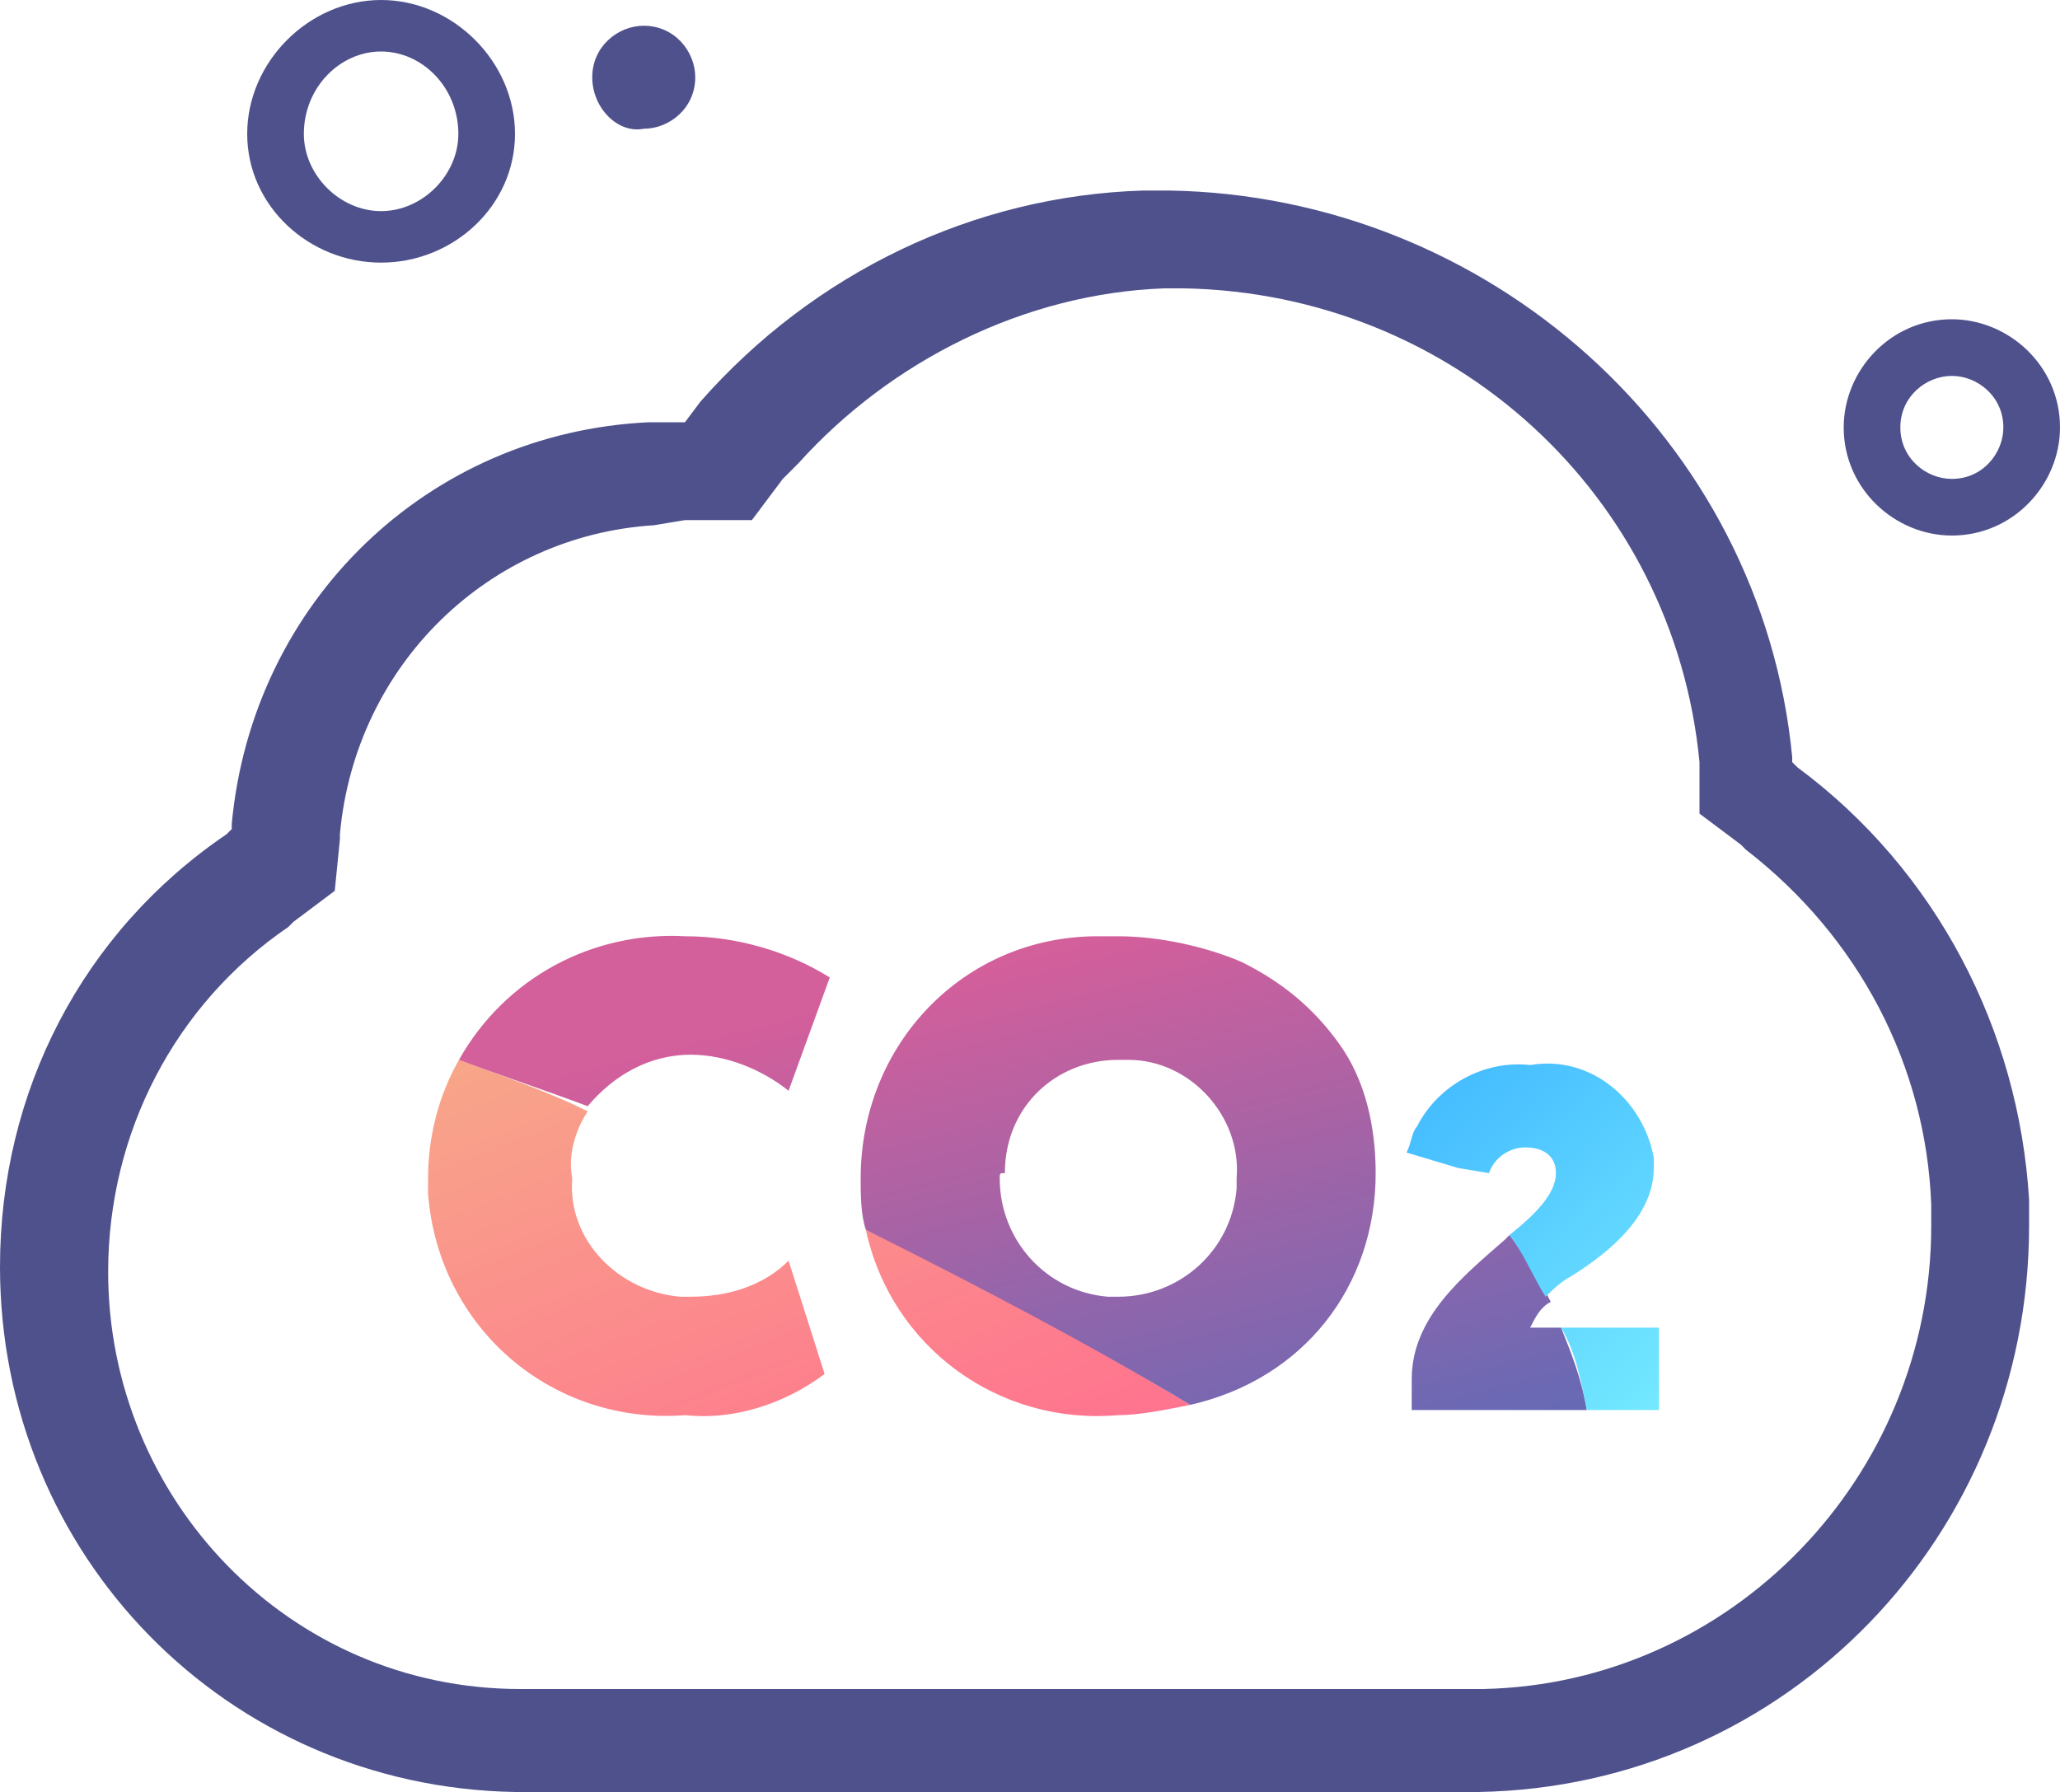 <?xml version="1.0" encoding="utf-8"?>
<!-- Generator: Adobe Illustrator 26.1.0, SVG Export Plug-In . SVG Version: 6.00 Build 0)  -->
<svg version="1.1" id="Layer_1" xmlns="http://www.w3.org/2000/svg" xmlns:xlink="http://www.w3.org/1999/xlink" x="0px" y="0px"
	 viewBox="0 0 40 34.8" style="enable-background:new 0 0 40 34.8;" xml:space="preserve">
<style type="text/css">
	.st0{fill:#4F518C;}
	.st1{fill:url(#SVGID_1_);}
	.st2{fill:url(#SVGID_00000107573530166835238160000009667176482775987118_);}
	.st3{fill:url(#SVGID_00000073696812791704223950000008504717936743973519_);}
</style>
<path class="st0" d="M10,34.8C4.4,34.7,0,30.2,0,24.6c0-3.4,1.6-6.5,4.4-8.4l0.1-0.1l0-0.1v0c0.4-4.3,3.8-7.6,8.1-7.8h0l0.4,0h0
	l0.3,0l0,0l0.3-0.4l0,0c2.2-2.5,5.3-4,8.6-4.1h0l0.5,0h0c6.2,0.1,11.5,4.8,12.1,11v0l0,0.1l0,0l0,0l0.1,0.1h0c2.7,2,4.3,5.1,4.5,8.4
	v0l0,0.5v0c0,6-4.7,10.9-10.7,11h0L10,34.8L10,34.8z M12.7,10.2c-3.2,0.2-5.8,2.7-6.1,6l0,0.1l-0.1,1l-0.4,0.3l-0.4,0.3l-0.1,0.1
	c-2.2,1.5-3.5,4-3.5,6.7c0,4.4,3.5,8.1,8,8.1h18.7c4.8-0.1,8.7-4.1,8.7-9l0-0.4c-0.1-2.7-1.4-5.2-3.6-6.9l-0.1-0.1l0,0l-0.8-0.6
	l0-0.5l0-0.5v0c-0.5-5.2-4.8-9.1-10-9.2l-0.4,0c-2.7,0.1-5.3,1.4-7.1,3.4l-0.3,0.3l0,0l-0.6,0.8l-0.5,0l-0.5,0l-0.3,0L12.7,10.2z
	 M13.3,9.2l0-0.4L13.3,9.2z M35.8,8.3c0-1.1,0.9-2.1,2.1-2.1c1.1,0,2.1,0.9,2.1,2.1c0,0,0,0,0,0c0,1.1-0.9,2.1-2.1,2.1
	C36.8,10.4,35.8,9.5,35.8,8.3C35.8,8.3,35.8,8.3,35.8,8.3L35.8,8.3z M36.9,8.3c0,0.6,0.5,1,1,1c0.6,0,1-0.5,1-1c0-0.6-0.5-1-1-1
	C37.4,7.3,36.9,7.7,36.9,8.3C36.9,8.3,36.9,8.3,36.9,8.3L36.9,8.3z M4.8,2.6C4.8,1.2,6,0,7.4,0C8.8,0,10,1.2,10,2.6
	C10,4,8.8,5.1,7.4,5.1c0,0,0,0,0,0C6,5.1,4.8,4,4.8,2.6z M5.9,2.6c0,0.8,0.7,1.5,1.5,1.5c0.8,0,1.5-0.7,1.5-1.5C8.9,1.7,8.2,1,7.4,1
	C6.6,1,5.9,1.7,5.9,2.6L5.9,2.6z M11.5,1.5c0-0.6,0.5-1,1-1c0,0,0,0,0,0c0.6,0,1,0.5,1,1c0,0,0,0,0,0c0,0.6-0.5,1-1,1c0,0,0,0,0,0
	C12,2.6,11.5,2.1,11.5,1.5C11.5,1.6,11.5,1.6,11.5,1.5z"/>
<g transform="translate(8.312 18.182)">
	
		<linearGradient id="SVGID_1_" gradientUnits="userSpaceOnUse" x1="-492.718" y1="465.208" x2="-491.487" y2="463.738" gradientTransform="matrix(14.814 0 0 -6.97 7292.694 3243.018)">
		<stop  offset="0" style="stop-color:#F5B987"/>
		<stop  offset="1" style="stop-color:#FF718F"/>
	</linearGradient>
	<path class="st1" d="M8.5,5.7c2.2,1,4.3,2.2,6.3,3.4c-0.5,0.1-1,0.2-1.4,0.2C11.1,9.5,9,8,8.5,5.7z M0,4.7c0-0.8,0.2-1.6,0.6-2.3
		c0.8,0.3,1.7,0.6,2.5,1C2.9,3.7,2.7,4.2,2.8,4.7C2.7,5.9,3.7,6.9,4.9,7C5,7,5,7,5.1,7C5.8,7,6.5,6.8,7,6.3l0.7,2.2
		C6.9,9.1,5.9,9.4,5,9.3C2.4,9.5,0.2,7.6,0,5C0,4.9,0,4.8,0,4.7L0,4.7z"/>
	
		<linearGradient id="SVGID_00000083070513966788259240000002311188957201497743_" gradientUnits="userSpaceOnUse" x1="-503.247" y1="482.916" x2="-502.482" y2="481.637" gradientTransform="matrix(21.876 0 0 -9.197 11017.074 4442.688)">
		<stop  offset="0" style="stop-color:#D35F9B"/>
		<stop  offset="1" style="stop-color:#3C6DBF"/>
	</linearGradient>
	<path style="fill:url(#SVGID_00000083070513966788259240000002311188957201497743_);" d="M19.1,9.2V8.6c0-1.2,1-2,1.8-2.7L21,5.8
		c0.3,0.4,0.6,0.9,0.8,1.3c-0.2,0.1-0.3,0.3-0.4,0.5H22c0.2,0.5,0.4,1,0.5,1.6L19.1,9.2z M8.5,5.7C8.4,5.4,8.4,5,8.4,4.7
		c0-2.6,2-4.7,4.6-4.7c0.1,0,0.3,0,0.4,0c0.8,0,1.7,0.2,2.4,0.5c0.8,0.4,1.4,0.9,1.9,1.6c0.5,0.7,0.7,1.6,0.7,2.5
		c0,2.2-1.4,4-3.6,4.5C12.8,7.9,10.7,6.8,8.5,5.7L8.5,5.7z M11.1,4.7C11.1,5.9,12,6.9,13.2,7c0.1,0,0.1,0,0.2,0
		c1.2,0,2.2-0.9,2.3-2.1c0-0.1,0-0.1,0-0.2c0.1-1.2-0.9-2.3-2.1-2.3c-0.1,0-0.1,0-0.2,0c-1.2,0-2.2,0.9-2.2,2.2
		C11.1,4.6,11.1,4.6,11.1,4.7L11.1,4.7z M0.6,2.4C1.5,0.8,3.2-0.1,5,0c1,0,2,0.3,2.8,0.8L7,3C6.5,2.6,5.8,2.3,5.1,2.3
		c-0.8,0-1.5,0.4-2,1C2.3,3,1.4,2.7,0.6,2.4L0.6,2.4z"/>
	
		<linearGradient id="SVGID_00000093861792412964553390000011982018557852740257_" gradientUnits="userSpaceOnUse" x1="-421.082" y1="461.987" x2="-420.058" y2="460.349" gradientTransform="matrix(4.897 0 0 -6.695 2082.231 3094.445)">
		<stop  offset="0" style="stop-color:#40B8FF"/>
		<stop  offset="1" style="stop-color:#89FCFF"/>
	</linearGradient>
	<path style="fill:url(#SVGID_00000093861792412964553390000011982018557852740257_);" d="M22.5,9.2c-0.1-0.5-0.2-1.1-0.5-1.6h1.9
		v1.6H22.5z M21,5.8c0.5-0.4,0.9-0.8,0.9-1.2c0-0.3-0.2-0.5-0.6-0.5c-0.3,0-0.6,0.2-0.7,0.5L20,4.5l-1-0.3c0.1-0.2,0.1-0.4,0.2-0.5
		c0.4-0.8,1.3-1.3,2.2-1.2c1.2-0.2,2.2,0.7,2.4,1.8c0,0.1,0,0.2,0,0.2c0,0.9-0.8,1.6-1.6,2.1c-0.2,0.1-0.4,0.3-0.5,0.4
		C21.5,6.7,21.3,6.2,21,5.8L21,5.8z"/>
</g>
</svg>
